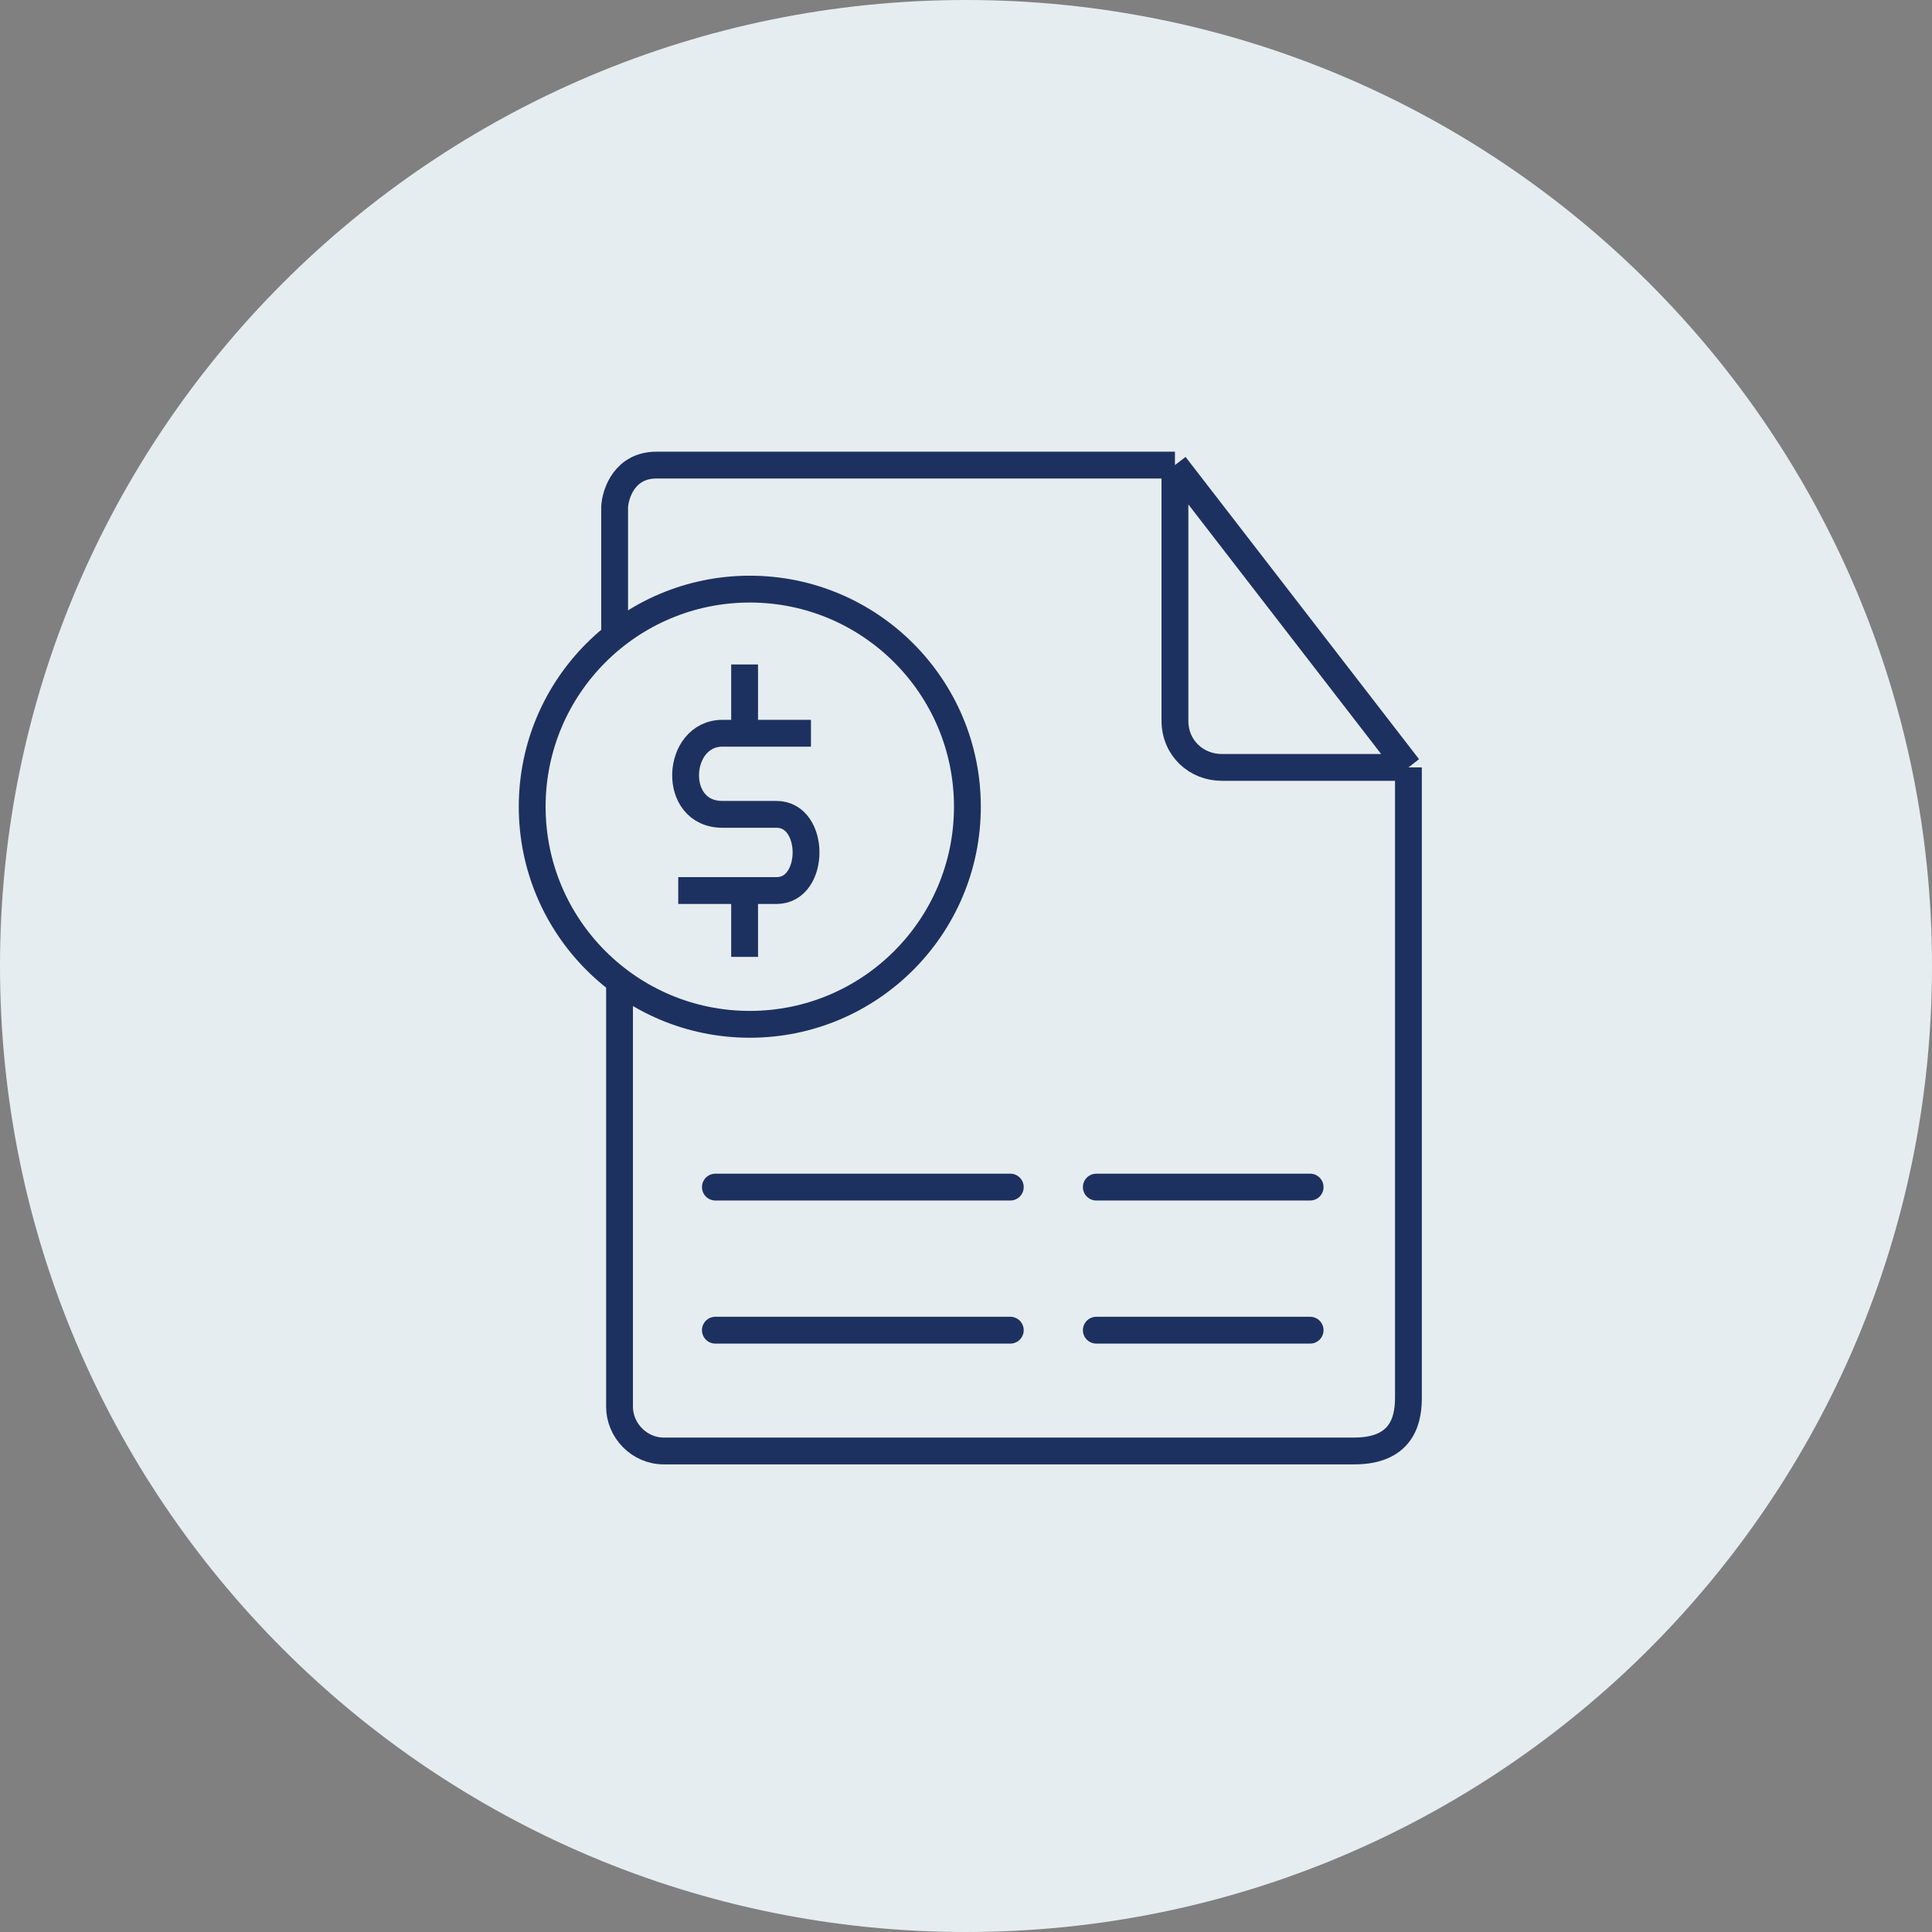 <svg width="108" height="108" viewBox="0 0 108 108" fill="none" xmlns="http://www.w3.org/2000/svg">
<rect x="0" y="0" width="108" height="108" fill="#808080" stroke="none"/>
<path d="M54 108C83.823 108 108 83.823 108 54C108 24.177 83.823 0 54 0C24.177 0 0 24.177 0 54C0 83.823 24.177 108 54 108Z" fill="#E6EDF0"/>
<path d="M41.624 37.143V40.989M41.624 40.989H45.333M41.624 40.989H40.387C37.777 40.989 37.502 45.523 40.387 45.523H43.41C45.608 45.523 45.608 49.782 43.41 49.782H41.624M37.915 49.782H41.624M41.624 49.782V53.491" stroke="#1D3160" stroke-width="1.5"/>
<path d="M34.358 35.617V28.335C34.404 27.557 34.935 26 36.693 26C38.452 26 56.751 26 65.68 26M65.68 26L78.732 42.898M65.68 26C65.68 30.121 65.68 38.749 65.68 40.288C65.68 41.826 66.886 42.898 68.291 42.898H78.732M78.732 42.898V78.088C78.732 79.115 78.567 81.11 75.709 81.11C72.852 81.11 48.783 81.11 37.105 81.11C35.731 81.11 34.632 79.956 34.632 78.637C34.632 77.318 34.632 63.53 34.632 54.6" stroke="#1D3160" stroke-width="1.5"/>
<circle cx="41.914" cy="45.096" r="12.164" stroke="#1D3160" stroke-width="1.5"/>
<path d="M39.99 66.359H56.476M61.285 66.359H73.237" stroke="#1D3160" stroke-width="1.5" stroke-linecap="round"/>
<path d="M39.99 74.358H56.476M61.285 74.358H73.237" stroke="#1D3160" stroke-width="1.5" stroke-linecap="round"/>
</svg>
